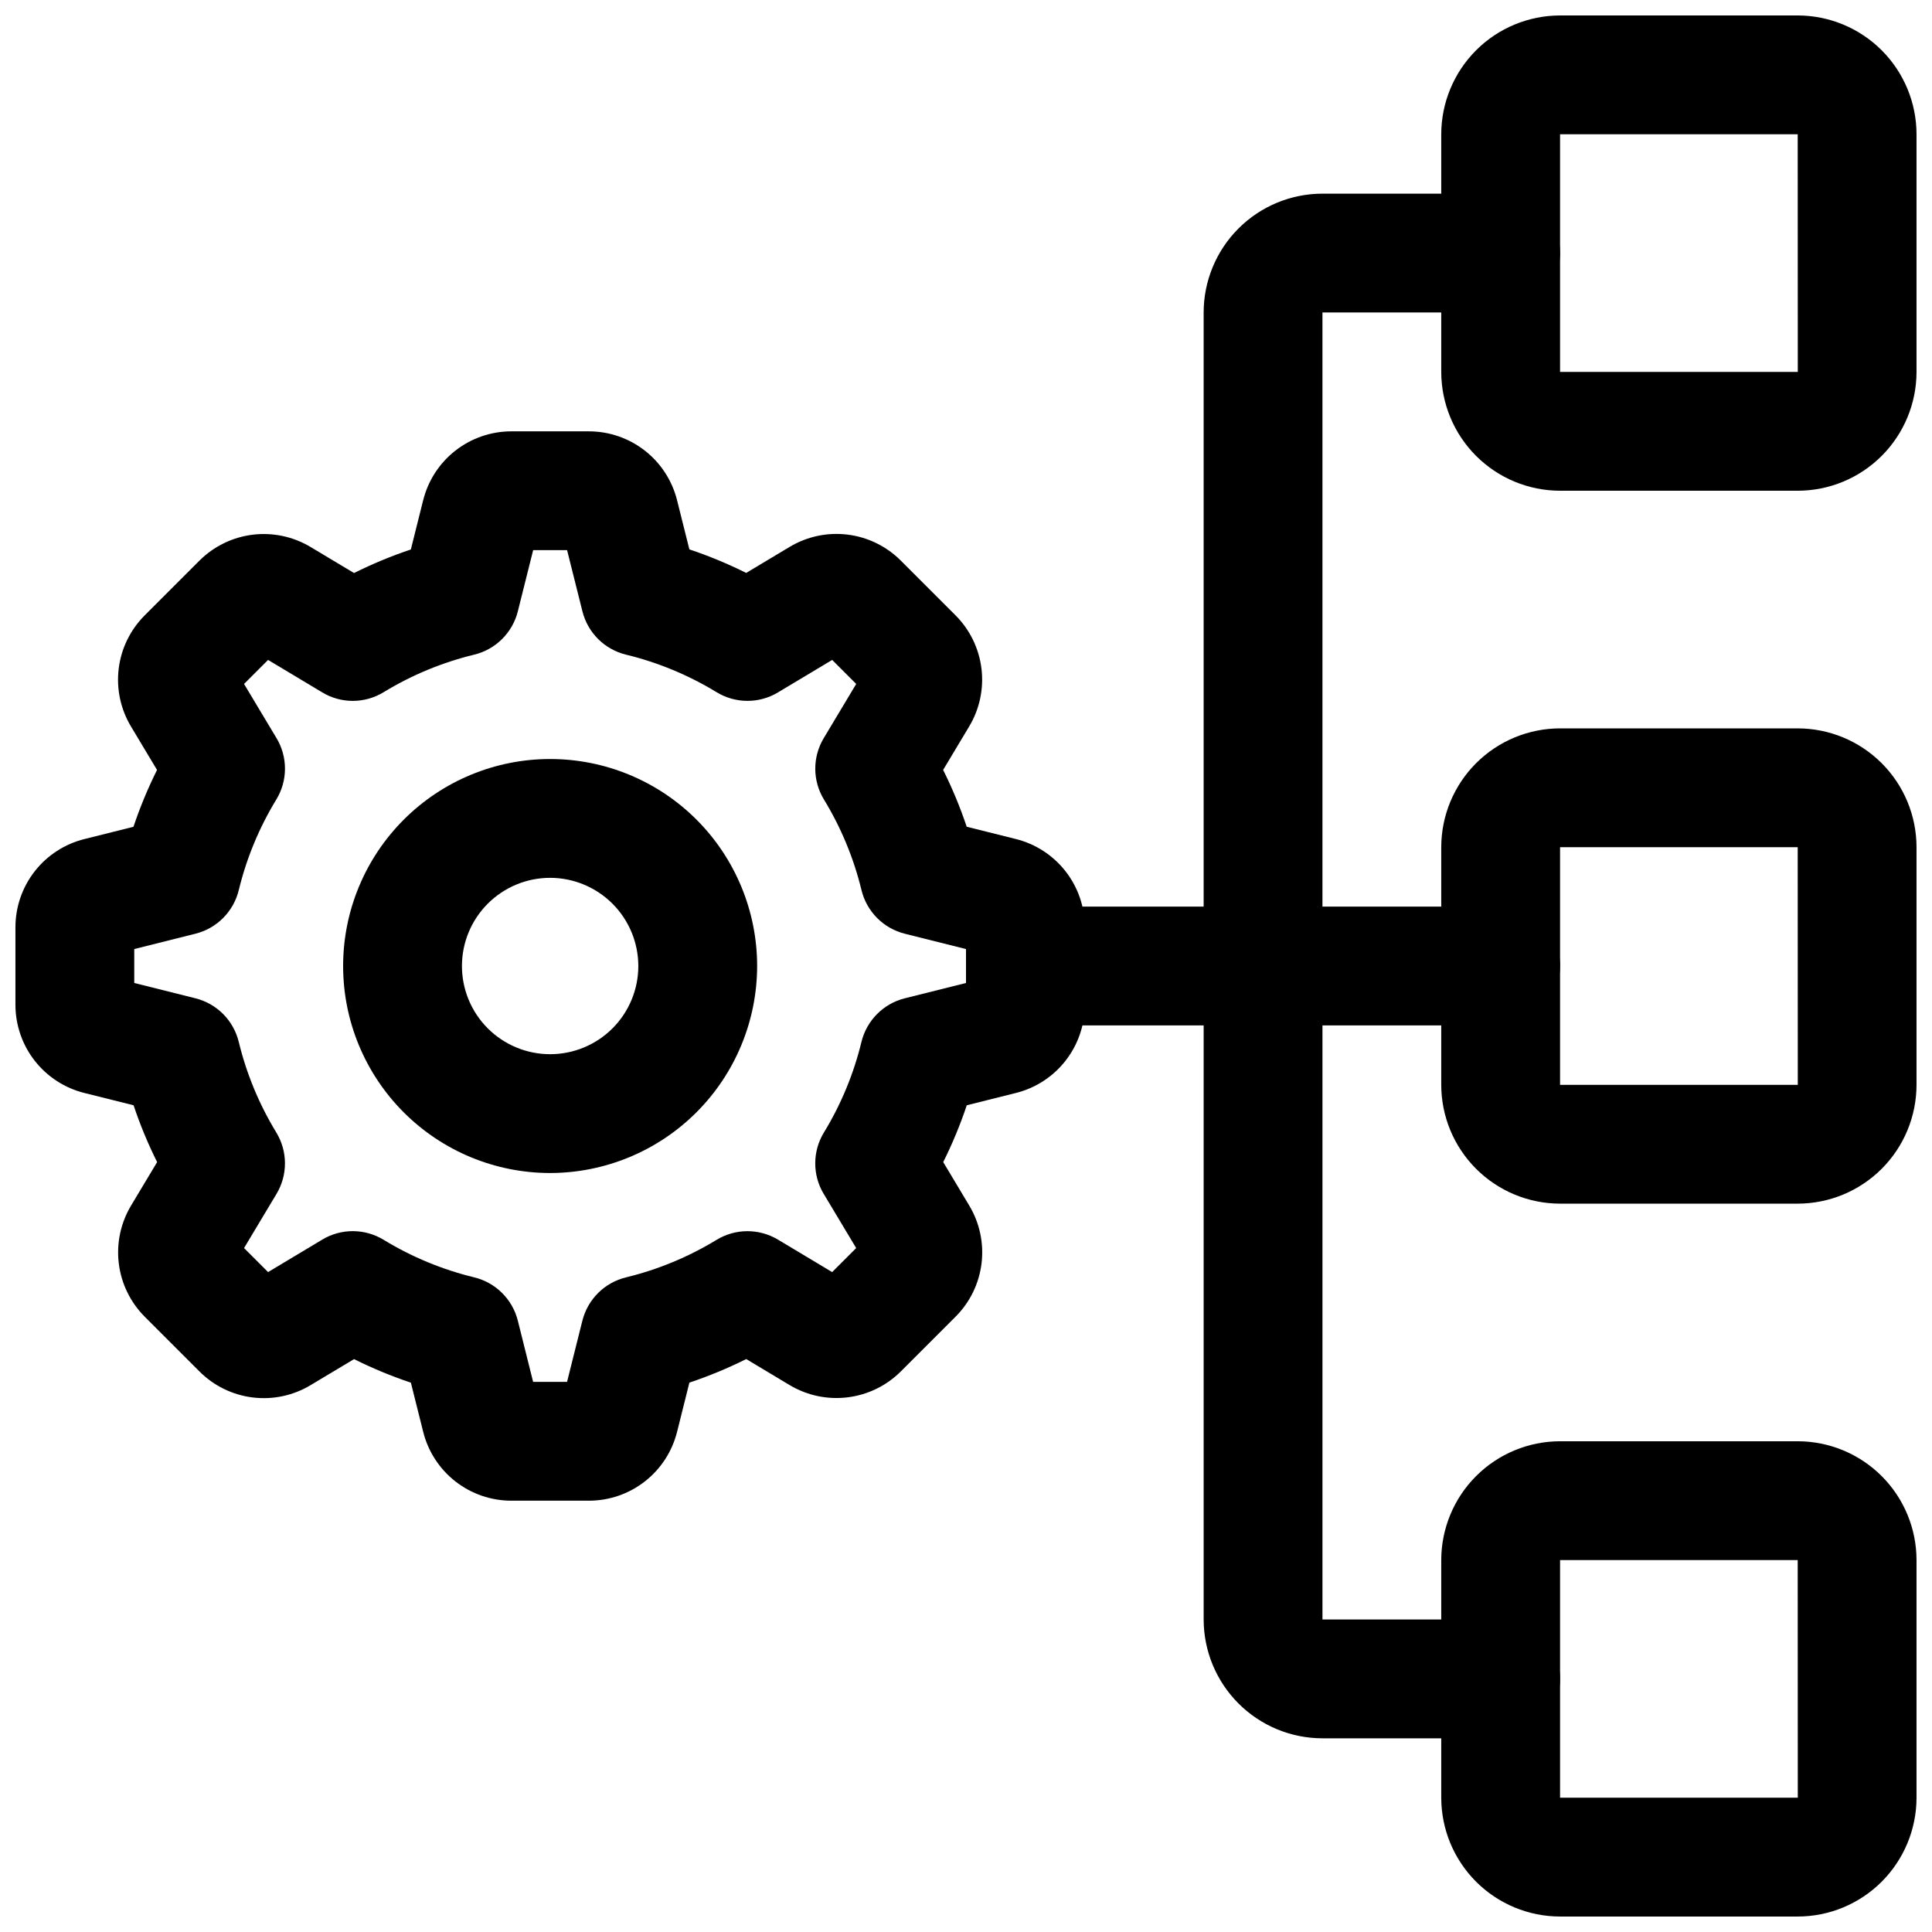 <?xml version="1.0" encoding="UTF-8"?>
<!-- Uploaded to: SVG Repo, www.svgrepo.com, Generator: SVG Repo Mixer Tools -->
<svg width="800px" height="800px" version="1.1" viewBox="144 144 512 512" xmlns="http://www.w3.org/2000/svg">
 <defs>
  <clipPath id="d">
   <path d="m148.09 258h283.91v284h-283.91z"/>
  </clipPath>
  <clipPath id="c">
   <path d="m525 148.09h126.9v126.91h-126.9z"/>
  </clipPath>
  <clipPath id="b">
   <path d="m525 337h126.9v126h-126.9z"/>
  </clipPath>
  <clipPath id="a">
   <path d="m525 525h126.9v126.9h-126.9z"/>
  </clipPath>
 </defs>
 <g clip-path="url(#d)">
  <path d="m300.02 541.7h-20.469c-5.387 0.008-10.617-1.789-14.863-5.106-4.246-3.32-7.254-7.961-8.551-13.191l-3.25-12.984c-5.16-1.727-10.195-3.812-15.062-6.242l-11.492 6.887c-4.609 2.781-10.02 3.934-15.363 3.277s-10.312-3.082-14.113-6.898l-14.484-14.484c-3.809-3.805-6.234-8.777-6.891-14.121-0.656-5.348 0.496-10.758 3.269-15.375l6.887-11.492h0.004c-2.43-4.867-4.516-9.902-6.242-15.062l-13-3.25c-5.234-1.293-9.879-4.305-13.199-8.551-3.316-4.242-5.117-9.48-5.109-14.871v-20.465c-0.008-5.387 1.789-10.621 5.106-14.867 3.316-4.242 7.961-7.254 13.191-8.551l12.984-3.25c1.727-5.16 3.812-10.191 6.242-15.062l-6.887-11.492c-2.773-4.613-3.926-10.02-3.269-15.359 0.656-5.344 3.082-10.309 6.891-14.113l14.484-14.484c3.805-3.809 8.777-6.234 14.121-6.891 5.348-0.656 10.758 0.496 15.375 3.269l11.492 6.887c4.867-2.43 9.902-4.516 15.059-6.242l3.25-13h0.004c1.293-5.231 4.301-9.879 8.547-13.199 4.246-3.316 9.484-5.117 14.871-5.109h20.469c5.387-0.008 10.621 1.793 14.867 5.109 4.242 3.316 7.254 7.961 8.551 13.188l3.25 12.984c5.16 1.727 10.191 3.812 15.059 6.242l11.492-6.887h0.004c4.609-2.773 10.016-3.926 15.359-3.269 5.34 0.652 10.309 3.078 14.113 6.883l14.484 14.484c3.809 3.805 6.238 8.777 6.894 14.121 0.66 5.348-0.492 10.758-3.266 15.375l-6.887 11.492h-0.004c2.434 4.871 4.519 9.902 6.246 15.062l13 3.25c5.231 1.297 9.875 4.309 13.195 8.555 3.316 4.246 5.113 9.484 5.106 14.875v20.465c0.008 5.387-1.793 10.621-5.109 14.867s-7.961 7.254-13.188 8.551l-12.984 3.25c-1.727 5.16-3.812 10.191-6.242 15.062l6.887 11.5c2.773 4.613 3.922 10.02 3.266 15.359-0.656 5.344-3.078 10.309-6.887 14.113l-14.484 14.484c-3.809 3.805-8.781 6.227-14.125 6.883-5.344 0.66-10.754-0.488-15.371-3.254l-11.492-6.887c-4.871 2.43-9.902 4.516-15.062 6.242l-3.25 13c-1.297 5.231-4.309 9.871-8.555 13.188s-9.48 5.113-14.867 5.106zm-14.738-31.488h8.992l4.059-16.215h0.004c0.699-2.789 2.144-5.328 4.18-7.352 2.039-2.023 4.59-3.449 7.383-4.129 8.461-2.055 16.551-5.406 23.984-9.938 2.453-1.496 5.266-2.293 8.137-2.305 2.871-0.008 5.691 0.766 8.152 2.242l14.355 8.602 6.367-6.367-8.602-14.355-0.004 0.004c-1.48-2.461-2.254-5.281-2.242-8.152 0.008-2.871 0.805-5.684 2.305-8.137 4.531-7.434 7.883-15.523 9.938-23.984 0.68-2.789 2.106-5.344 4.129-7.379 2.023-2.039 4.562-3.484 7.348-4.184l16.23-4.062v-8.992l-16.215-4.059-0.004-0.004c-2.785-0.695-5.328-2.144-7.348-4.18-2.023-2.039-3.453-4.59-4.129-7.383-2.055-8.457-5.41-16.551-9.938-23.984-1.5-2.449-2.297-5.266-2.309-8.137-0.008-2.871 0.766-5.691 2.246-8.152l8.602-14.355-6.367-6.367-14.355 8.602 0.004 0.004c-2.461 1.48-5.281 2.258-8.152 2.246-2.871-0.008-5.688-0.809-8.137-2.305-7.434-4.531-15.527-7.887-23.984-9.941-2.793-0.676-5.344-2.106-7.383-4.125-2.035-2.023-3.481-4.566-4.18-7.352l-4.066-16.223h-8.992l-4.059 16.215v0.004c-0.699 2.785-2.144 5.324-4.184 7.348-2.035 2.023-4.59 3.453-7.379 4.129-8.461 2.055-16.551 5.406-23.984 9.938-2.449 1.504-5.266 2.305-8.137 2.316-2.871 0.012-5.695-0.77-8.152-2.254l-14.355-8.602-6.367 6.367 8.602 14.355 0.004-0.004c1.477 2.461 2.254 5.281 2.242 8.152-0.008 2.871-0.805 5.688-2.305 8.137-4.531 7.434-7.883 15.523-9.938 23.984-0.68 2.793-2.106 5.344-4.129 7.383-2.023 2.035-4.562 3.481-7.348 4.18l-16.223 4.066v8.992l16.215 4.059c2.785 0.699 5.328 2.144 7.352 4.18 2.023 2.039 3.449 4.59 4.129 7.383 2.055 8.461 5.406 16.551 9.938 23.984 1.496 2.449 2.293 5.266 2.305 8.137 0.012 2.871-0.766 5.691-2.242 8.152l-8.602 14.355 6.367 6.367 14.355-8.602-0.004-0.004c2.461-1.48 5.281-2.254 8.152-2.246 2.871 0.012 5.684 0.809 8.137 2.309 7.434 4.531 15.523 7.883 23.984 9.938 2.789 0.676 5.344 2.106 7.379 4.129 2.039 2.023 3.484 4.562 4.184 7.348z"/>
 </g>
 <path d="m289.79 454.86c-14.547 0-28.5-5.777-38.789-16.066-10.289-10.289-16.07-24.242-16.07-38.789 0-14.551 5.781-28.504 16.07-38.793 10.289-10.289 24.242-16.066 38.789-16.066 14.551 0 28.504 5.777 38.793 16.066 10.285 10.289 16.066 24.242 16.066 38.793-0.016 14.543-5.801 28.488-16.086 38.773-10.285 10.281-24.227 16.066-38.773 16.082zm0-78.23v0.004c-6.195 0-12.141 2.461-16.523 6.844-4.383 4.383-6.848 10.328-6.848 16.527 0 6.195 2.465 12.141 6.848 16.523 4.383 4.383 10.328 6.844 16.523 6.844 6.199 0 12.145-2.461 16.527-6.844 4.383-4.383 6.844-10.328 6.844-16.523-0.008-6.199-2.473-12.137-6.852-16.52-4.383-4.379-10.324-6.844-16.52-6.852z"/>
 <g clip-path="url(#c)">
  <path d="m620.41 274.05h-62.977c-8.348-0.008-16.352-3.328-22.254-9.234-5.902-5.902-9.223-13.906-9.234-22.254v-62.977c0.012-8.348 3.332-16.352 9.234-22.258 5.902-5.902 13.906-9.223 22.254-9.23h62.977c8.352 0.008 16.355 3.328 22.258 9.23 5.902 5.906 9.223 13.91 9.23 22.258v62.977c-0.008 8.348-3.328 16.352-9.23 22.254-5.902 5.906-13.906 9.227-22.258 9.234zm-62.977-94.465v62.977h63l-0.023-62.977z"/>
 </g>
 <g clip-path="url(#b)">
  <path d="m620.41 462.98h-62.977c-8.348-0.012-16.352-3.332-22.254-9.234-5.902-5.902-9.223-13.906-9.234-22.254v-62.977c0.012-8.352 3.332-16.355 9.234-22.258s13.906-9.223 22.254-9.23h62.977c8.352 0.008 16.355 3.328 22.258 9.23s9.223 13.906 9.23 22.258v62.977c-0.008 8.348-3.328 16.352-9.23 22.254-5.902 5.902-13.906 9.223-22.258 9.234zm-62.977-94.465v62.977h63l-0.023-62.977z"/>
 </g>
 <g clip-path="url(#a)">
  <path d="m620.41 651.9h-62.977c-8.348-0.008-16.352-3.328-22.254-9.23s-9.223-13.906-9.234-22.258v-62.977c0.012-8.348 3.332-16.352 9.234-22.254s13.906-9.223 22.254-9.234h62.977c8.352 0.012 16.355 3.332 22.258 9.234s9.223 13.906 9.23 22.254v62.977c-0.008 8.352-3.328 16.355-9.23 22.258s-13.906 9.223-22.258 9.23zm-62.977-94.465v62.977h63l-0.023-62.977z"/>
 </g>
 <path d="m541.7 415.74h-125.95c-5.625 0-10.82-3-13.633-7.871s-2.812-10.875 0-15.746 8.008-7.871 13.633-7.871h125.95c5.625 0 10.82 3 13.633 7.871s2.812 10.875 0 15.746-8.008 7.871-13.633 7.871z"/>
 <path d="m478.72 415.74c-4.176 0-8.18-1.66-11.133-4.609-2.953-2.953-4.609-6.957-4.609-11.133v-173.19c0.008-8.348 3.328-16.352 9.23-22.254 5.902-5.902 13.906-9.223 22.254-9.234h47.234c5.625 0 10.82 3.004 13.633 7.875 2.812 4.871 2.812 10.871 0 15.742s-8.008 7.871-13.633 7.871h-47.234v173.19c0 4.176-1.656 8.18-4.609 11.133-2.953 2.949-6.957 4.609-11.133 4.609z"/>
 <path d="m541.7 604.67h-47.234c-8.348-0.008-16.352-3.328-22.254-9.234-5.902-5.902-9.223-13.906-9.23-22.254v-173.18c0-5.625 3-10.824 7.871-13.637s10.871-2.812 15.742 0 7.871 8.012 7.871 13.637v173.18h47.234c5.625 0 10.82 3 13.633 7.871 2.812 4.871 2.812 10.875 0 15.746-2.812 4.871-8.008 7.871-13.633 7.871z"/>
</svg>